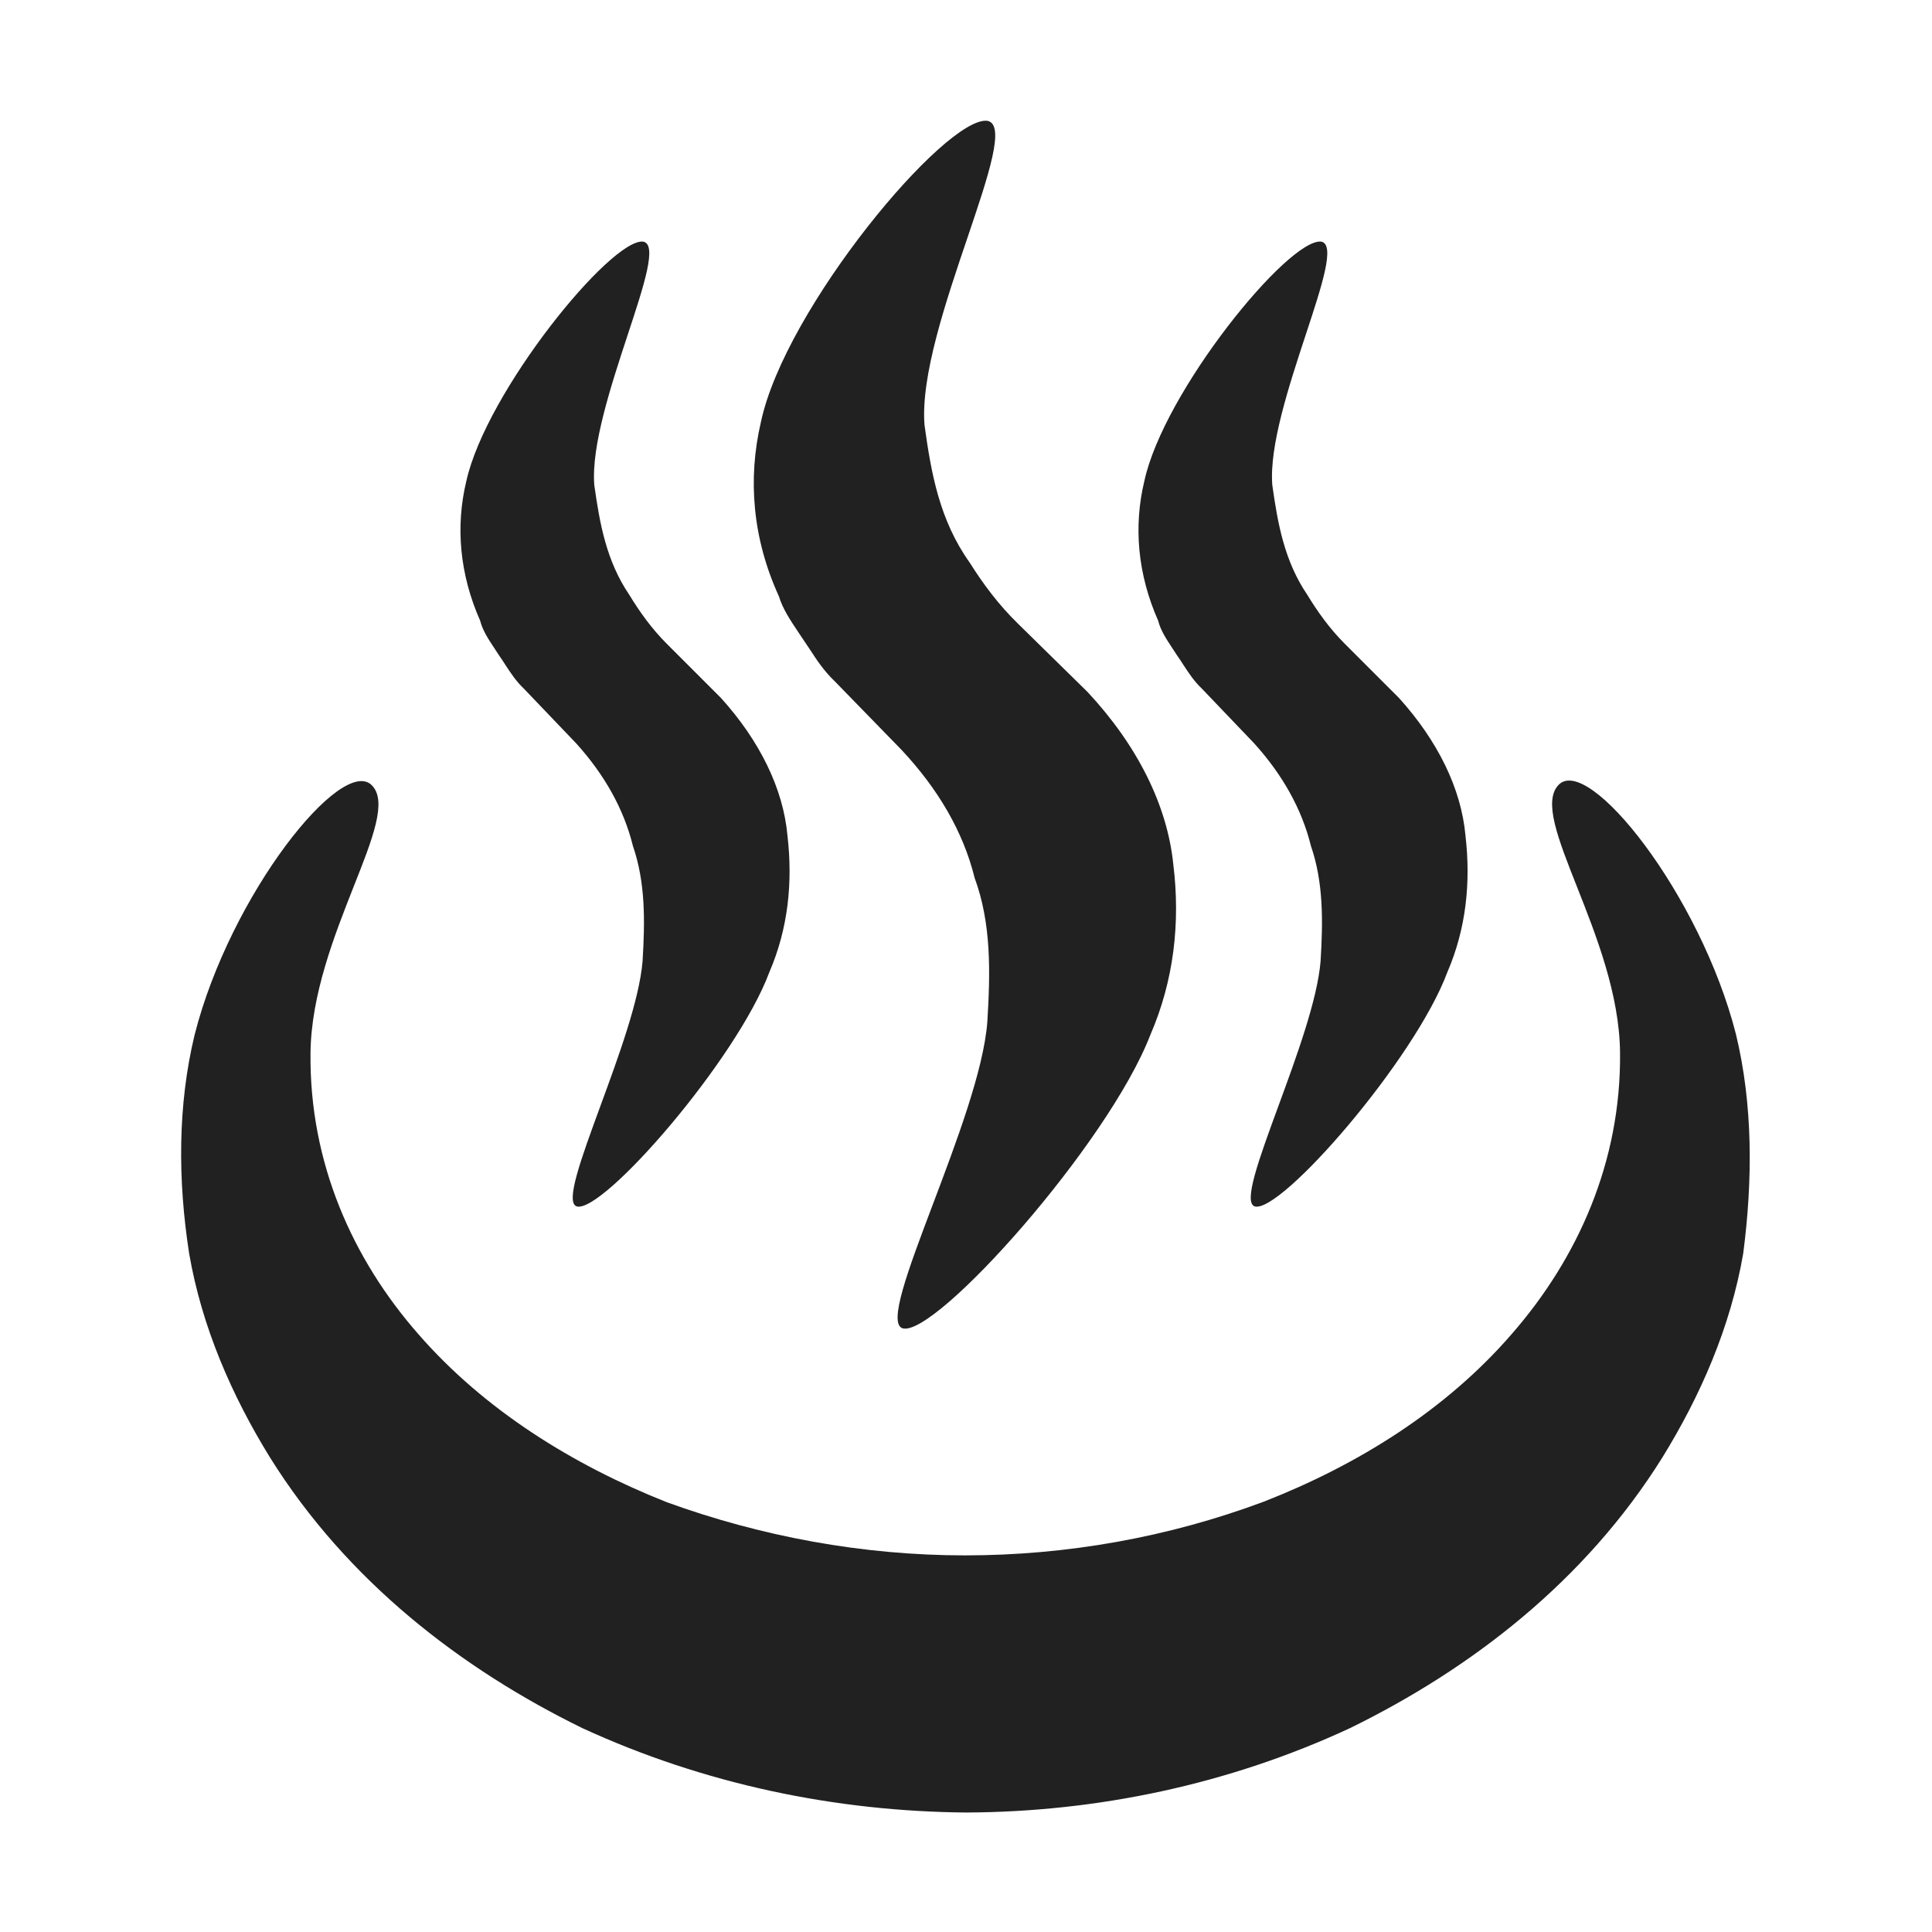 <svg width="32" height="32" viewBox="0 0 32 32" fill="none" xmlns="http://www.w3.org/2000/svg">
<path d="M16.024 3.938C16.374 2.903 16.661 2.056 16.353 2.001C15.663 1.921 13.003 5.101 12.603 6.991C12.383 7.931 12.463 8.921 12.903 9.881C12.961 10.079 13.093 10.278 13.222 10.47C13.249 10.511 13.277 10.551 13.303 10.591C13.342 10.648 13.379 10.704 13.417 10.761C13.532 10.938 13.649 11.115 13.823 11.281L14.933 12.421C15.533 13.062 15.953 13.771 16.143 14.541C16.423 15.302 16.403 16.111 16.353 16.931C16.29 17.73 15.839 18.921 15.451 19.948C15.042 21.03 14.702 21.93 14.953 22.002C15.503 22.142 18.353 18.951 19.053 17.142C19.443 16.241 19.553 15.281 19.433 14.312C19.333 13.341 18.843 12.351 18.013 11.461L16.863 10.332C16.543 10.021 16.283 9.671 16.063 9.321C15.563 8.621 15.423 7.841 15.313 7.041C15.247 6.231 15.668 4.987 16.024 3.938Z" fill="#212121"/>
<path d="M25.813 13.002C26.303 12.482 28.163 14.812 28.753 17.131C29.033 18.291 29.033 19.532 28.873 20.762C28.663 21.982 28.163 23.122 27.533 24.142C26.253 26.192 24.363 27.642 22.363 28.622C20.343 29.561 18.163 30.012 16.003 30.021C13.833 30.002 11.663 29.552 9.643 28.622C7.643 27.642 5.753 26.192 4.473 24.142C3.843 23.122 3.343 21.982 3.133 20.762C2.943 19.541 2.943 18.302 3.223 17.142C3.813 14.812 5.673 12.492 6.163 13.011C6.416 13.274 6.172 13.892 5.859 14.682C5.542 15.486 5.153 16.469 5.143 17.442C5.123 19.262 5.843 20.861 6.933 22.102C8.023 23.352 9.483 24.262 11.043 24.881C12.613 25.451 14.293 25.762 15.983 25.762C17.673 25.762 19.353 25.462 20.933 24.872C22.493 24.262 23.953 23.352 25.043 22.091C26.133 20.841 26.853 19.241 26.833 17.431C26.823 16.466 26.436 15.489 26.119 14.686C25.805 13.892 25.559 13.27 25.813 13.002Z" fill="#212121"/>
<path d="M21.883 4.002C22.121 4.046 21.899 4.721 21.626 5.548C21.35 6.387 21.023 7.382 21.073 8.032C21.163 8.672 21.273 9.292 21.653 9.852C21.823 10.132 22.023 10.412 22.273 10.662L23.173 11.562C23.813 12.271 24.203 13.062 24.273 13.841C24.363 14.621 24.283 15.382 23.973 16.102C23.433 17.552 21.213 20.102 20.783 19.982C20.587 19.92 20.854 19.193 21.173 18.323C21.473 17.506 21.82 16.561 21.873 15.921C21.913 15.261 21.923 14.621 21.713 14.011C21.563 13.402 21.243 12.832 20.773 12.312L19.903 11.402C19.777 11.283 19.691 11.149 19.605 11.019C19.569 10.962 19.532 10.906 19.493 10.851C19.468 10.813 19.443 10.774 19.418 10.736C19.319 10.587 19.223 10.441 19.183 10.281C18.843 9.512 18.773 8.722 18.953 7.972C19.273 6.482 21.343 3.942 21.883 4.002Z" fill="#212121"/>
<path d="M10.396 5.548C10.669 4.721 10.891 4.046 10.653 4.002C10.123 3.942 8.053 6.482 7.723 7.972C7.543 8.722 7.613 9.512 7.953 10.281C7.993 10.441 8.089 10.587 8.188 10.736C8.213 10.774 8.238 10.813 8.263 10.851C8.302 10.906 8.339 10.962 8.375 11.019C8.461 11.149 8.547 11.283 8.673 11.402L9.543 12.312C10.013 12.832 10.333 13.402 10.483 14.011C10.693 14.621 10.683 15.261 10.643 15.921C10.59 16.561 10.243 17.506 9.943 18.323C9.624 19.193 9.357 19.92 9.553 19.982C9.983 20.102 12.203 17.552 12.743 16.102C13.053 15.382 13.133 14.621 13.043 13.841C12.973 13.062 12.583 12.271 11.943 11.562L11.043 10.662C10.793 10.412 10.593 10.132 10.423 9.852C10.043 9.292 9.933 8.672 9.843 8.032C9.793 7.382 10.12 6.387 10.396 5.548Z" fill="#212121"/>
</svg>
